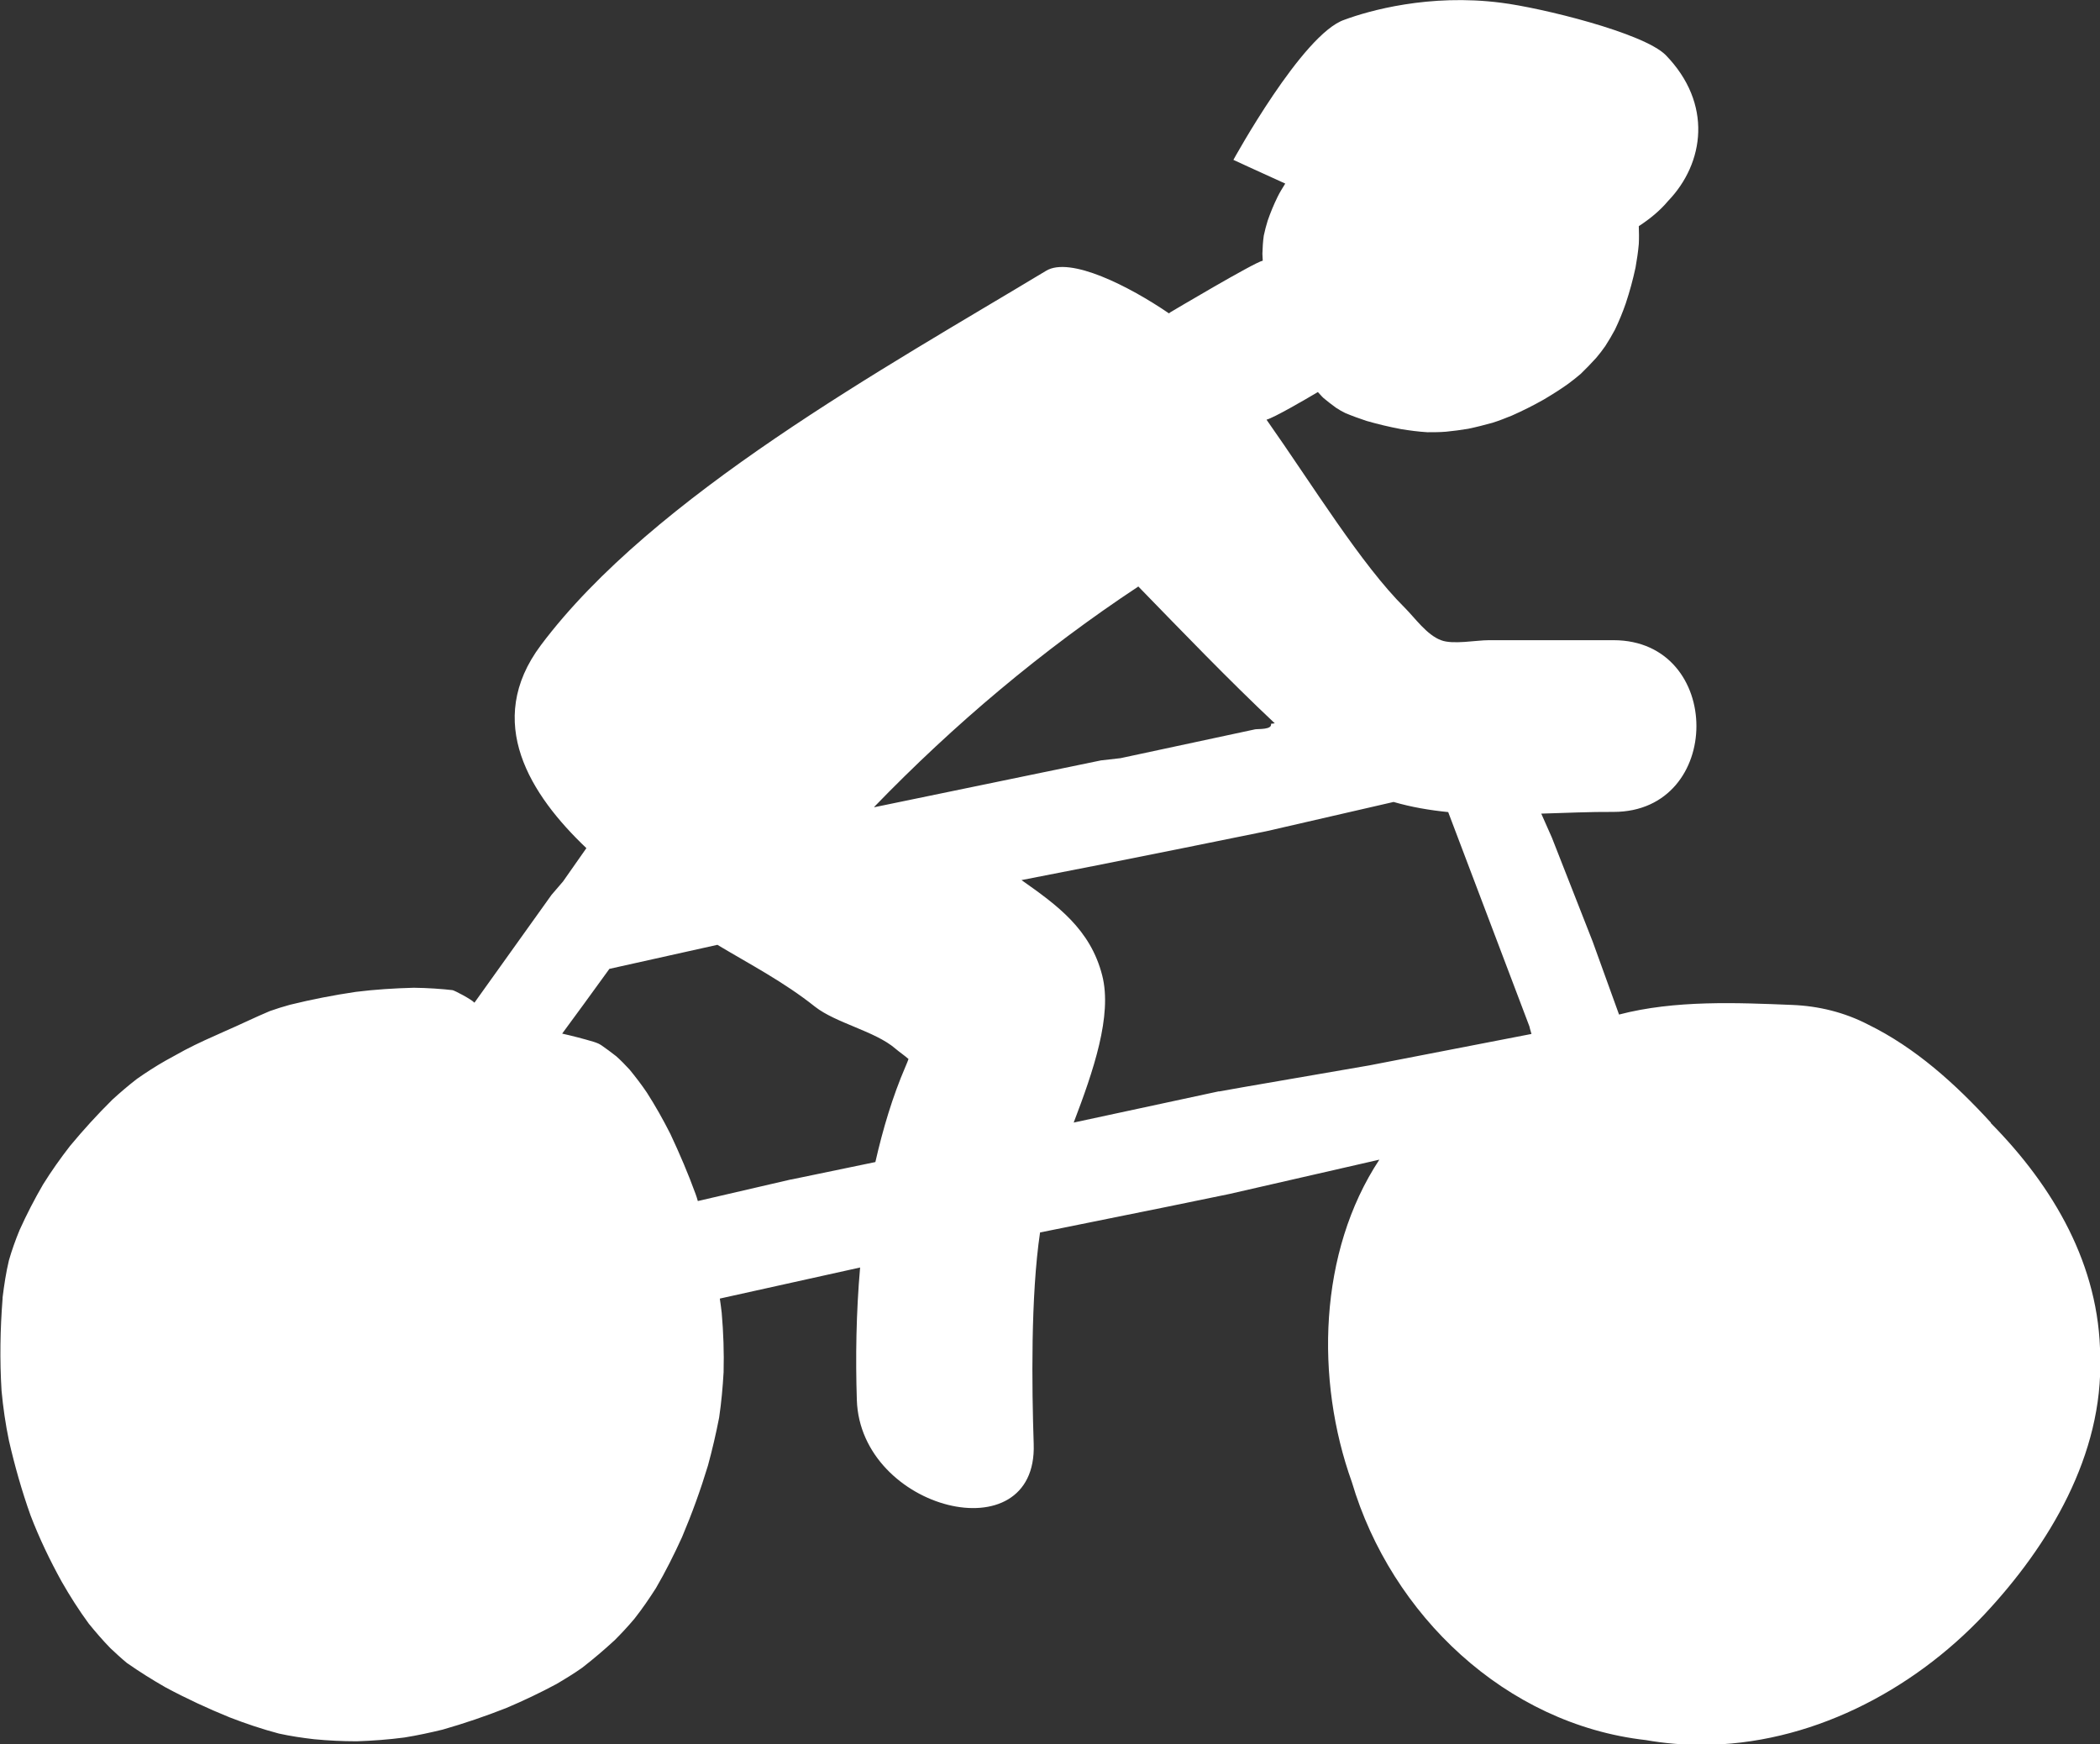 <?xml version="1.0" encoding="UTF-8"?><svg id="Layer_2" xmlns="http://www.w3.org/2000/svg" viewBox="0 0 122.3 101.57"><rect x="0" y="0" width="122.3" height="101.57" fill="#333333" stroke="none"/><defs><style>.cls-1{fill:#fff;}</style></defs><g id="Layer_1-2"><path class="cls-1" d="M115.94,65.37c-2.06-2.25-4.39-4.36-7.15-5.71-1.37-.71-2.88-1.08-4.42-1.14-3.2-.13-6.83-.29-10.08,.56l-1.54-4.26-2.37-6.04-.62-1.4c1.43-.04,2.84-.11,4.21-.1,6.43,0,6.44-9.99,0-10-2.42,0-4.84,0-7.26,0-.75,0-2.1,.27-2.79,0-.83-.31-1.51-1.29-2.11-1.89-2.54-2.52-5.34-7.1-8.05-10.95,.46-.13,2.2-1.14,2.99-1.61,.11,.11,.21,.24,.33,.35,.23,.19,.47,.38,.72,.56,.17,.11,.35,.22,.54,.31,.4,.17,.82,.32,1.24,.46,.66,.19,1.33,.35,2.02,.48,.5,.08,1.01,.15,1.53,.18,.36,0,.72,0,1.08-.03,.43-.04,.86-.1,1.29-.17,.48-.1,.95-.22,1.42-.35,.38-.12,.76-.27,1.13-.42,.63-.28,1.25-.59,1.85-.93,.49-.29,.97-.59,1.43-.92,.25-.19,.5-.38,.73-.58,.31-.3,.61-.61,.9-.93,.19-.22,.36-.45,.53-.69,.2-.31,.39-.63,.56-.95,.24-.5,.45-1.01,.63-1.53,.23-.69,.42-1.39,.57-2.09,.08-.45,.15-.91,.19-1.37,.02-.35,.01-.69,0-1.04,.66-.43,1.24-.91,1.7-1.46,2.13-2.21,2.61-5.68-.13-8.5-1.29-1.3-7.26-2.76-9.59-3.05-4.19-.54-7.72,.47-9.12,.99-2.44,.81-6.47,8.16-6.47,8.16,0,0,1.27,.59,3.02,1.38-.16,.26-.32,.51-.45,.78-.22,.45-.41,.91-.57,1.37-.09,.29-.17,.59-.23,.88-.05,.35-.07,.7-.08,1.05,0,0,0,0,0,0,0,0,0,.01,0,.02,0,.13,.02,.26,.02,.39-.48,.09-5.39,3.01-5.39,3.01l-.07,.06c-2.33-1.59-5.76-3.33-7.16-2.48-9.32,5.62-22.89,13.09-29.42,21.8-3.35,4.47-.6,8.73,2.65,11.82l-1.36,1.94s-.67,.78-.67,.78l-4.49,6.28c-.18-.2-1.17-.72-1.28-.73,.03,0,.07,0,.11,.01-.78-.09-1.57-.14-2.36-.15-1.13,.03-2.26,.1-3.38,.24-1.29,.19-2.57,.44-3.83,.75-.4,.11-.79,.23-1.18,.37-.88,.37-1.73,.79-2.61,1.17-.79,.35-1.58,.7-2.34,1.1-.37,.2-.74,.41-1.11,.61-.58,.33-1.14,.69-1.68,1.07-.49,.38-.96,.78-1.42,1.2-.87,.86-1.69,1.76-2.47,2.7-.56,.72-1.09,1.47-1.57,2.24-.5,.86-.96,1.75-1.37,2.66-.24,.58-.45,1.17-.62,1.76-.17,.71-.28,1.44-.37,2.17,0,0,0,.01,0,.02,0,.01,0,.02,0,.04-.14,1.78-.17,3.59-.06,5.37,.09,.97,.23,1.94,.43,2.9,.34,1.48,.75,2.93,1.26,4.36,.51,1.33,1.12,2.6,1.81,3.85,.48,.84,1,1.66,1.58,2.45,.4,.49,.82,.98,1.26,1.43,.31,.29,.62,.58,.96,.86,.73,.51,1.48,.98,2.25,1.42,1.21,.65,2.46,1.23,3.74,1.75,.93,.36,1.88,.68,2.86,.94,.68,.15,1.36,.25,2.05,.33,.83,.08,1.66,.12,2.49,.12,.93-.03,1.85-.1,2.77-.22,.75-.12,1.49-.28,2.23-.46,1.26-.36,2.49-.78,3.71-1.26,.99-.42,1.96-.88,2.91-1.39,.51-.3,1.02-.61,1.5-.95,.66-.51,1.29-1.05,1.9-1.61,.4-.4,.79-.82,1.15-1.25,.45-.57,.86-1.17,1.25-1.78,.56-.96,1.06-1.96,1.52-2.97,.58-1.37,1.08-2.75,1.51-4.17,.25-.92,.47-1.86,.65-2.79,.13-.88,.21-1.76,.26-2.64,.03-1.16-.01-2.31-.11-3.46-.03-.28-.07-.55-.11-.83l8.17-1.81c-.23,2.63-.27,5.25-.19,7.72,.21,6.42,10.52,9,10.3,2.56-.11-3.32-.18-8.61,.37-12.32,5.28-1.06,10.92-2.21,11.02-2.24l8.74-2c-3.55,5.38-3.74,12.82-1.6,18.78,2.29,7.73,8.96,14.1,17.12,15.02,1.08,.19,2.16,.28,3.24,.28,6.23,0,12.22-3.07,16.48-7.6,3.79-4.05,6.92-9.3,6.74-15.01-.03-5.31-2.72-9.9-6.36-13.59Zm-49.64-31.21c2.61,2.68,5.22,5.4,7.94,7.96-.13,.02-.22,.03-.22,.03,.08,.35-.75,.29-.92,.32l-7.84,1.68s-1.14,.13-1.14,.13l-13.17,2.72h-.05c4.66-4.82,9.79-9.14,15.4-12.85Zm-20.22,34.52l-5.44,1.26c-.04-.14-.08-.28-.13-.41-.43-1.18-.93-2.35-1.47-3.5-.42-.83-.87-1.63-1.37-2.41-.31-.46-.65-.9-1-1.33-.25-.27-.51-.54-.78-.78-.29-.23-.58-.44-.88-.65-.05-.03-.1-.06-.14-.08-.09-.04-.19-.08-.29-.11-.6-.18-1.22-.34-1.84-.48,.76-1.03,1.74-2.37,2.75-3.77l6.29-1.4c1.92,1.15,3.87,2.16,5.68,3.6,1.22,.96,3.51,1.43,4.68,2.44,.22,.19,.56,.42,.77,.61-.04,.12-.1,.26-.18,.45-.75,1.74-1.31,3.62-1.75,5.55l-4.92,1.02Zm24.91-5.13l-8.46,1.82c1.14-2.99,2.26-6.23,1.66-8.57-.69-2.7-2.63-4.09-4.7-5.55,5.21-1,14.15-2.82,14.28-2.85l7.39-1.7c1.03,.3,2.09,.48,3.18,.59l4.73,12.48s.04,.19,.12,.44l-9.44,1.83c-.19,.04-8.57,1.47-8.76,1.52Z"/></g></svg>